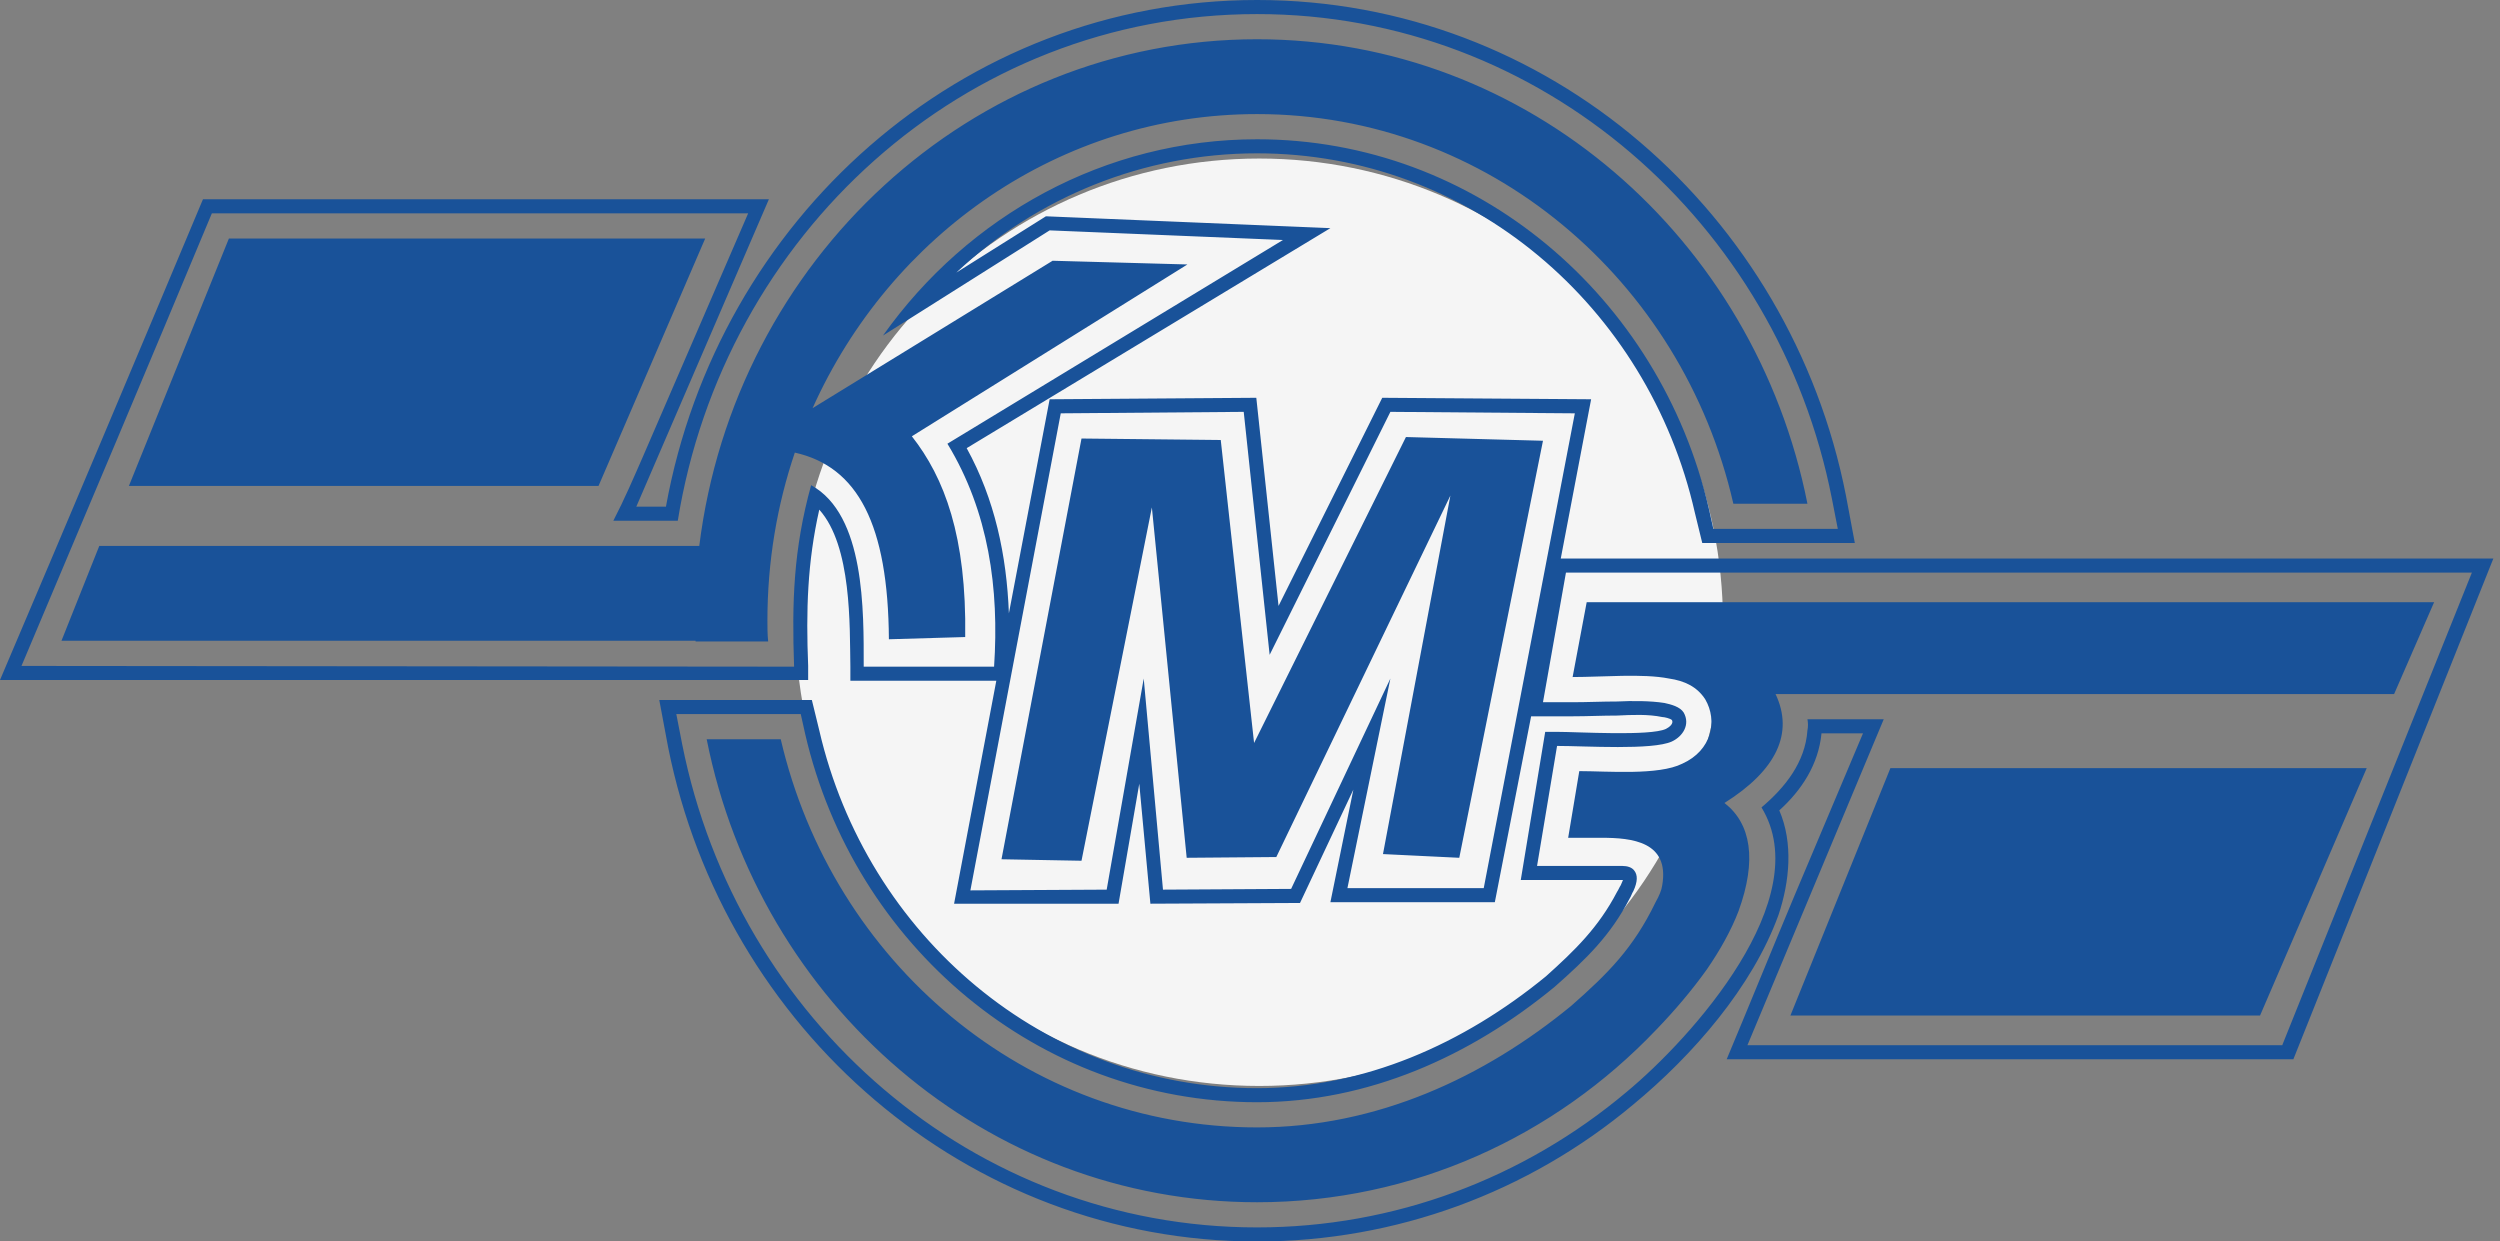 <?xml version="1.0" encoding="UTF-8"?>
<svg xmlns="http://www.w3.org/2000/svg" width="147" height="73" viewBox="0 0 147 73" fill="none">
  <rect x="0" y="0" width="147" height="73" fill="#808080" stroke="none"/>
  <path d="M74.043 63.854C89.102 63.854 101.31 51.647 101.31 36.588C101.31 21.529 89.102 9.322 74.043 9.322C58.985 9.322 46.777 21.529 46.777 36.588C46.777 51.647 58.985 63.854 74.043 63.854Z" fill="#F5F5F5"></path>
  <path fill-rule="evenodd" clip-rule="evenodd" d="M91.773 32.841H146.61L134.85 62.285H101.529C102.879 59.062 104.186 55.839 105.536 52.616L109.544 43.12H107.104C106.93 44.95 105.928 46.474 104.622 47.65C105.449 49.567 105.232 51.832 104.578 53.792C103.054 58.017 99.526 62.067 96.041 64.942C89.856 70.125 82.06 73 73.915 73C56.841 73 42.598 60.499 39.288 43.948L38.765 41.16H47.737L48.173 42.946C50.961 55.011 61.414 63.984 73.915 63.984C80.23 63.984 86.067 61.37 90.902 57.407C92.6 55.883 93.994 54.532 95.083 52.441C95.17 52.311 95.214 52.18 95.301 52.05C95.344 51.962 95.388 51.832 95.431 51.745C95.388 51.745 95.388 51.745 95.388 51.745H89.421L90.858 43.033H91.555C92.775 43.033 97.043 43.295 97.958 42.859C98.132 42.772 98.437 42.554 98.306 42.337C98.219 42.249 97.871 42.162 97.74 42.162C96.912 41.988 95.954 42.032 95.083 42.075C94.212 42.075 93.341 42.119 92.47 42.119H90.03L87.896 53.051H78.227L79.577 46.431L76.441 53.095L67.643 53.138L66.989 46.082L65.77 53.138H56.1L58.583 40.028H50.002V39.2C49.959 36.805 50.09 32.101 48.173 29.967C47.476 33.059 47.389 35.89 47.52 39.157V39.984H0C4.007 30.576 7.971 21.168 11.934 11.717H45.211L37.415 29.792H39.157C42.206 12.936 56.492 0 73.915 0C91.032 0 105.275 12.544 108.542 29.139L109.064 31.927H100.092L99.656 30.141C96.912 18.032 86.459 9.016 73.915 9.016C67.251 9.016 60.978 11.586 56.231 16.029L61.501 12.718L78.227 13.415L56.841 26.351C58.496 29.357 59.193 32.667 59.323 36.064L61.719 23.477L73.871 23.39L75.178 35.629L81.276 23.39L93.558 23.477L91.773 32.841V32.841ZM13.459 14.025H41.465L35.193 28.573H7.579L13.459 14.025V14.025ZM111.155 45.168H139.162L132.89 59.715H105.275L111.155 45.168ZM63.592 25.785L58.888 50.525L63.592 50.612L67.73 29.836L69.777 50.438L75.047 50.394L85.283 29.139L81.319 50.22L85.805 50.438L90.727 25.916L82.669 25.698L73.74 43.687L71.78 25.872L63.592 25.785V25.785ZM73.915 2.308C89.856 2.308 103.184 14.025 106.277 29.618H101.921C98.916 16.464 87.504 6.708 73.915 6.708C62.329 6.708 52.354 13.807 47.781 23.999L61.893 15.332L69.82 15.55L53.617 25.654C55.534 28.094 56.841 31.535 56.754 37.458L52.267 37.589C52.224 30.838 50.438 27.44 46.736 26.613C45.69 29.705 45.124 33.016 45.124 36.5C45.124 36.892 45.124 37.284 45.168 37.72H40.899V37.676H3.615L5.837 32.101H41.117C43.208 15.288 57.102 2.308 73.915 2.308V2.308ZM93.297 35.411H143.125L140.773 40.812H104.404C105.493 43.12 104.448 45.298 101.399 47.215C102.967 48.434 103.315 50.569 102.226 53.574C101.791 54.706 101.137 55.883 100.353 57.015C99.482 58.234 98.48 59.41 97.435 60.499L97.391 60.543C91.424 66.815 83.105 70.692 73.915 70.692C57.973 70.692 44.645 59.019 41.553 43.469H45.908C48.957 56.579 60.325 66.292 73.915 66.292C80.971 66.292 87.286 63.331 92.382 59.149C94.56 57.233 96.041 55.752 97.348 53.051C97.566 52.659 97.696 52.354 97.74 52.05C98.175 49.48 95.954 49.262 94.168 49.262H92.208L92.862 45.342C94.517 45.342 97.522 45.603 98.916 44.906C100.658 44.122 101.007 42.38 100.266 41.117C99.787 40.377 99.047 40.028 98.132 39.897C96.607 39.593 94.212 39.81 92.47 39.81L93.297 35.411V35.411ZM12.457 12.544H43.992L37.85 26.743C37.24 28.137 36.718 29.357 36.064 30.62H39.854C42.554 13.851 56.623 0.828 73.915 0.828C90.64 0.828 104.535 13.11 107.714 29.313L108.063 31.099H100.745L100.484 29.923C97.609 17.466 86.807 8.189 73.915 8.189C64.986 8.189 56.928 12.675 51.919 19.731L61.719 13.546L75.439 14.112L55.708 26.09C58.147 30.097 58.757 34.627 58.452 39.2H50.786C50.786 35.934 50.873 30.271 47.694 28.529C46.649 32.319 46.562 35.411 46.692 39.2L1.263 39.157C5.009 30.271 8.755 21.43 12.457 12.544V12.544ZM110.763 42.293H106.277C106.32 42.511 106.32 42.728 106.277 42.946C106.146 44.819 104.97 46.3 103.576 47.476C106.843 52.834 99.482 61.022 95.649 64.202C89.595 69.298 81.973 72.172 73.915 72.172C57.233 72.172 43.338 59.977 40.115 43.774L39.767 41.988H47.084L47.346 43.164C50.22 55.578 61.022 64.811 73.915 64.811C80.448 64.811 86.459 62.111 91.424 58.017C93.297 56.362 94.691 55.011 95.823 52.834C95.91 52.703 95.954 52.529 96.041 52.398C96.302 51.832 96.302 51.44 96.085 51.178C95.954 51.004 95.693 50.917 95.388 50.917H91.424H90.379L91.555 43.861C93.21 43.861 97.174 44.122 98.306 43.6C98.959 43.295 99.395 42.598 99.003 41.901C98.785 41.553 98.263 41.422 97.871 41.335C97.043 41.204 95.954 41.204 95.083 41.248C94.212 41.248 93.341 41.291 92.47 41.291H90.727L92.078 33.669H145.347L134.196 61.458H102.749L110.763 42.293V42.293ZM74.655 38.504L81.755 24.217L92.6 24.304L87.243 52.224H79.228L81.755 39.897L75.918 52.267L68.383 52.311L67.251 39.897L65.073 52.311L57.059 52.354L62.372 24.304L73.131 24.217L74.655 38.504V38.504Z" fill="#195299"></path>
</svg>
